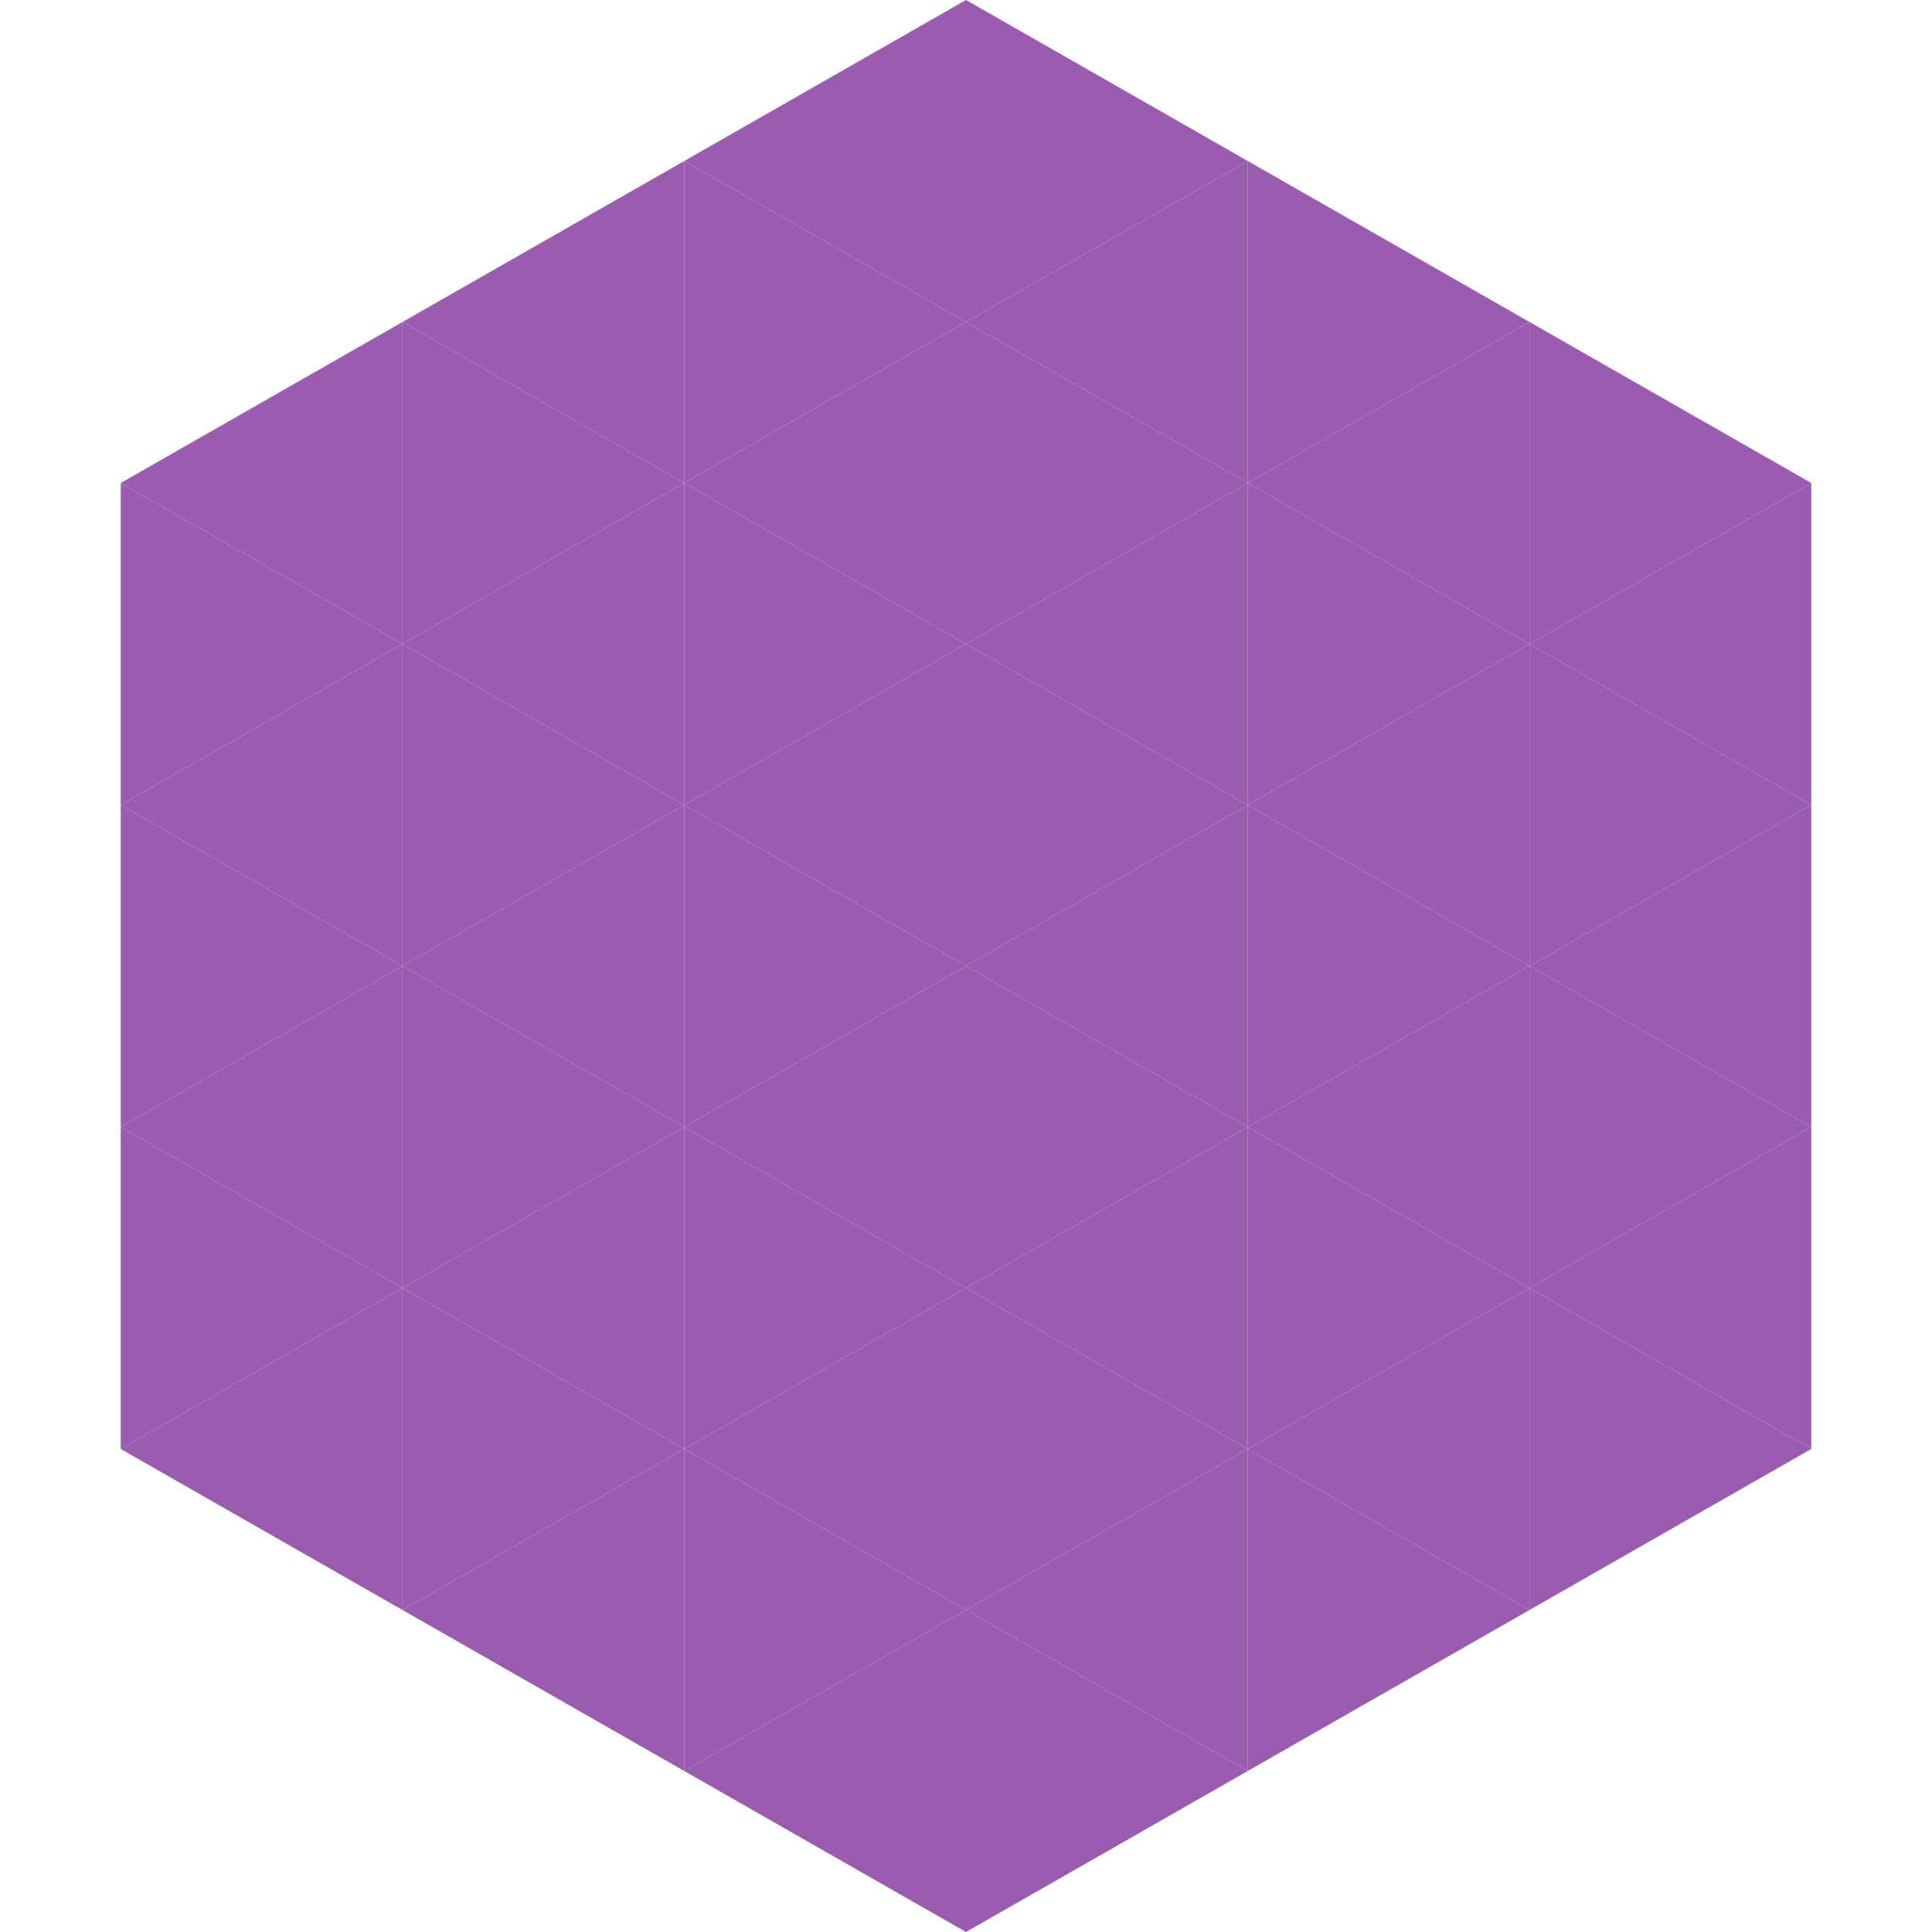 <?xml version="1.0"?>
<!-- Generated by SVGo -->
<svg width="240" height="240"
     xmlns="http://www.w3.org/2000/svg"
     xmlns:xlink="http://www.w3.org/1999/xlink">
<polygon points="50,40 15,60 50,80" style="fill:rgb(154,92,175)" />
<polygon points="190,40 225,60 190,80" style="fill:rgb(154,92,175)" />
<polygon points="15,60 50,80 15,100" style="fill:rgb(154,92,175)" />
<polygon points="225,60 190,80 225,100" style="fill:rgb(154,92,175)" />
<polygon points="50,80 15,100 50,120" style="fill:rgb(154,92,175)" />
<polygon points="190,80 225,100 190,120" style="fill:rgb(154,92,175)" />
<polygon points="15,100 50,120 15,140" style="fill:rgb(154,92,175)" />
<polygon points="225,100 190,120 225,140" style="fill:rgb(154,92,175)" />
<polygon points="50,120 15,140 50,160" style="fill:rgb(154,92,175)" />
<polygon points="190,120 225,140 190,160" style="fill:rgb(154,92,175)" />
<polygon points="15,140 50,160 15,180" style="fill:rgb(154,92,175)" />
<polygon points="225,140 190,160 225,180" style="fill:rgb(154,92,175)" />
<polygon points="50,160 15,180 50,200" style="fill:rgb(154,92,175)" />
<polygon points="190,160 225,180 190,200" style="fill:rgb(154,92,175)" />
<polygon points="15,180 50,200 15,220" style="fill:rgb(255,255,255); fill-opacity:0" />
<polygon points="225,180 190,200 225,220" style="fill:rgb(255,255,255); fill-opacity:0" />
<polygon points="50,0 85,20 50,40" style="fill:rgb(255,255,255); fill-opacity:0" />
<polygon points="190,0 155,20 190,40" style="fill:rgb(255,255,255); fill-opacity:0" />
<polygon points="85,20 50,40 85,60" style="fill:rgb(154,92,175)" />
<polygon points="155,20 190,40 155,60" style="fill:rgb(154,92,175)" />
<polygon points="50,40 85,60 50,80" style="fill:rgb(154,92,175)" />
<polygon points="190,40 155,60 190,80" style="fill:rgb(154,92,175)" />
<polygon points="85,60 50,80 85,100" style="fill:rgb(154,92,175)" />
<polygon points="155,60 190,80 155,100" style="fill:rgb(154,92,175)" />
<polygon points="50,80 85,100 50,120" style="fill:rgb(154,92,175)" />
<polygon points="190,80 155,100 190,120" style="fill:rgb(154,92,175)" />
<polygon points="85,100 50,120 85,140" style="fill:rgb(154,92,175)" />
<polygon points="155,100 190,120 155,140" style="fill:rgb(154,92,175)" />
<polygon points="50,120 85,140 50,160" style="fill:rgb(154,92,175)" />
<polygon points="190,120 155,140 190,160" style="fill:rgb(154,92,175)" />
<polygon points="85,140 50,160 85,180" style="fill:rgb(154,92,175)" />
<polygon points="155,140 190,160 155,180" style="fill:rgb(154,92,175)" />
<polygon points="50,160 85,180 50,200" style="fill:rgb(154,92,175)" />
<polygon points="190,160 155,180 190,200" style="fill:rgb(154,92,175)" />
<polygon points="85,180 50,200 85,220" style="fill:rgb(154,92,175)" />
<polygon points="155,180 190,200 155,220" style="fill:rgb(154,92,175)" />
<polygon points="120,0 85,20 120,40" style="fill:rgb(154,92,175)" />
<polygon points="120,0 155,20 120,40" style="fill:rgb(154,92,175)" />
<polygon points="85,20 120,40 85,60" style="fill:rgb(154,92,175)" />
<polygon points="155,20 120,40 155,60" style="fill:rgb(154,92,175)" />
<polygon points="120,40 85,60 120,80" style="fill:rgb(154,92,175)" />
<polygon points="120,40 155,60 120,80" style="fill:rgb(154,92,175)" />
<polygon points="85,60 120,80 85,100" style="fill:rgb(154,92,175)" />
<polygon points="155,60 120,80 155,100" style="fill:rgb(154,92,175)" />
<polygon points="120,80 85,100 120,120" style="fill:rgb(154,92,175)" />
<polygon points="120,80 155,100 120,120" style="fill:rgb(154,92,175)" />
<polygon points="85,100 120,120 85,140" style="fill:rgb(154,92,175)" />
<polygon points="155,100 120,120 155,140" style="fill:rgb(154,92,175)" />
<polygon points="120,120 85,140 120,160" style="fill:rgb(154,92,175)" />
<polygon points="120,120 155,140 120,160" style="fill:rgb(154,92,175)" />
<polygon points="85,140 120,160 85,180" style="fill:rgb(154,92,175)" />
<polygon points="155,140 120,160 155,180" style="fill:rgb(154,92,175)" />
<polygon points="120,160 85,180 120,200" style="fill:rgb(154,92,175)" />
<polygon points="120,160 155,180 120,200" style="fill:rgb(154,92,175)" />
<polygon points="85,180 120,200 85,220" style="fill:rgb(154,92,175)" />
<polygon points="155,180 120,200 155,220" style="fill:rgb(154,92,175)" />
<polygon points="120,200 85,220 120,240" style="fill:rgb(154,92,175)" />
<polygon points="120,200 155,220 120,240" style="fill:rgb(154,92,175)" />
<polygon points="85,220 120,240 85,260" style="fill:rgb(255,255,255); fill-opacity:0" />
<polygon points="155,220 120,240 155,260" style="fill:rgb(255,255,255); fill-opacity:0" />
</svg>
